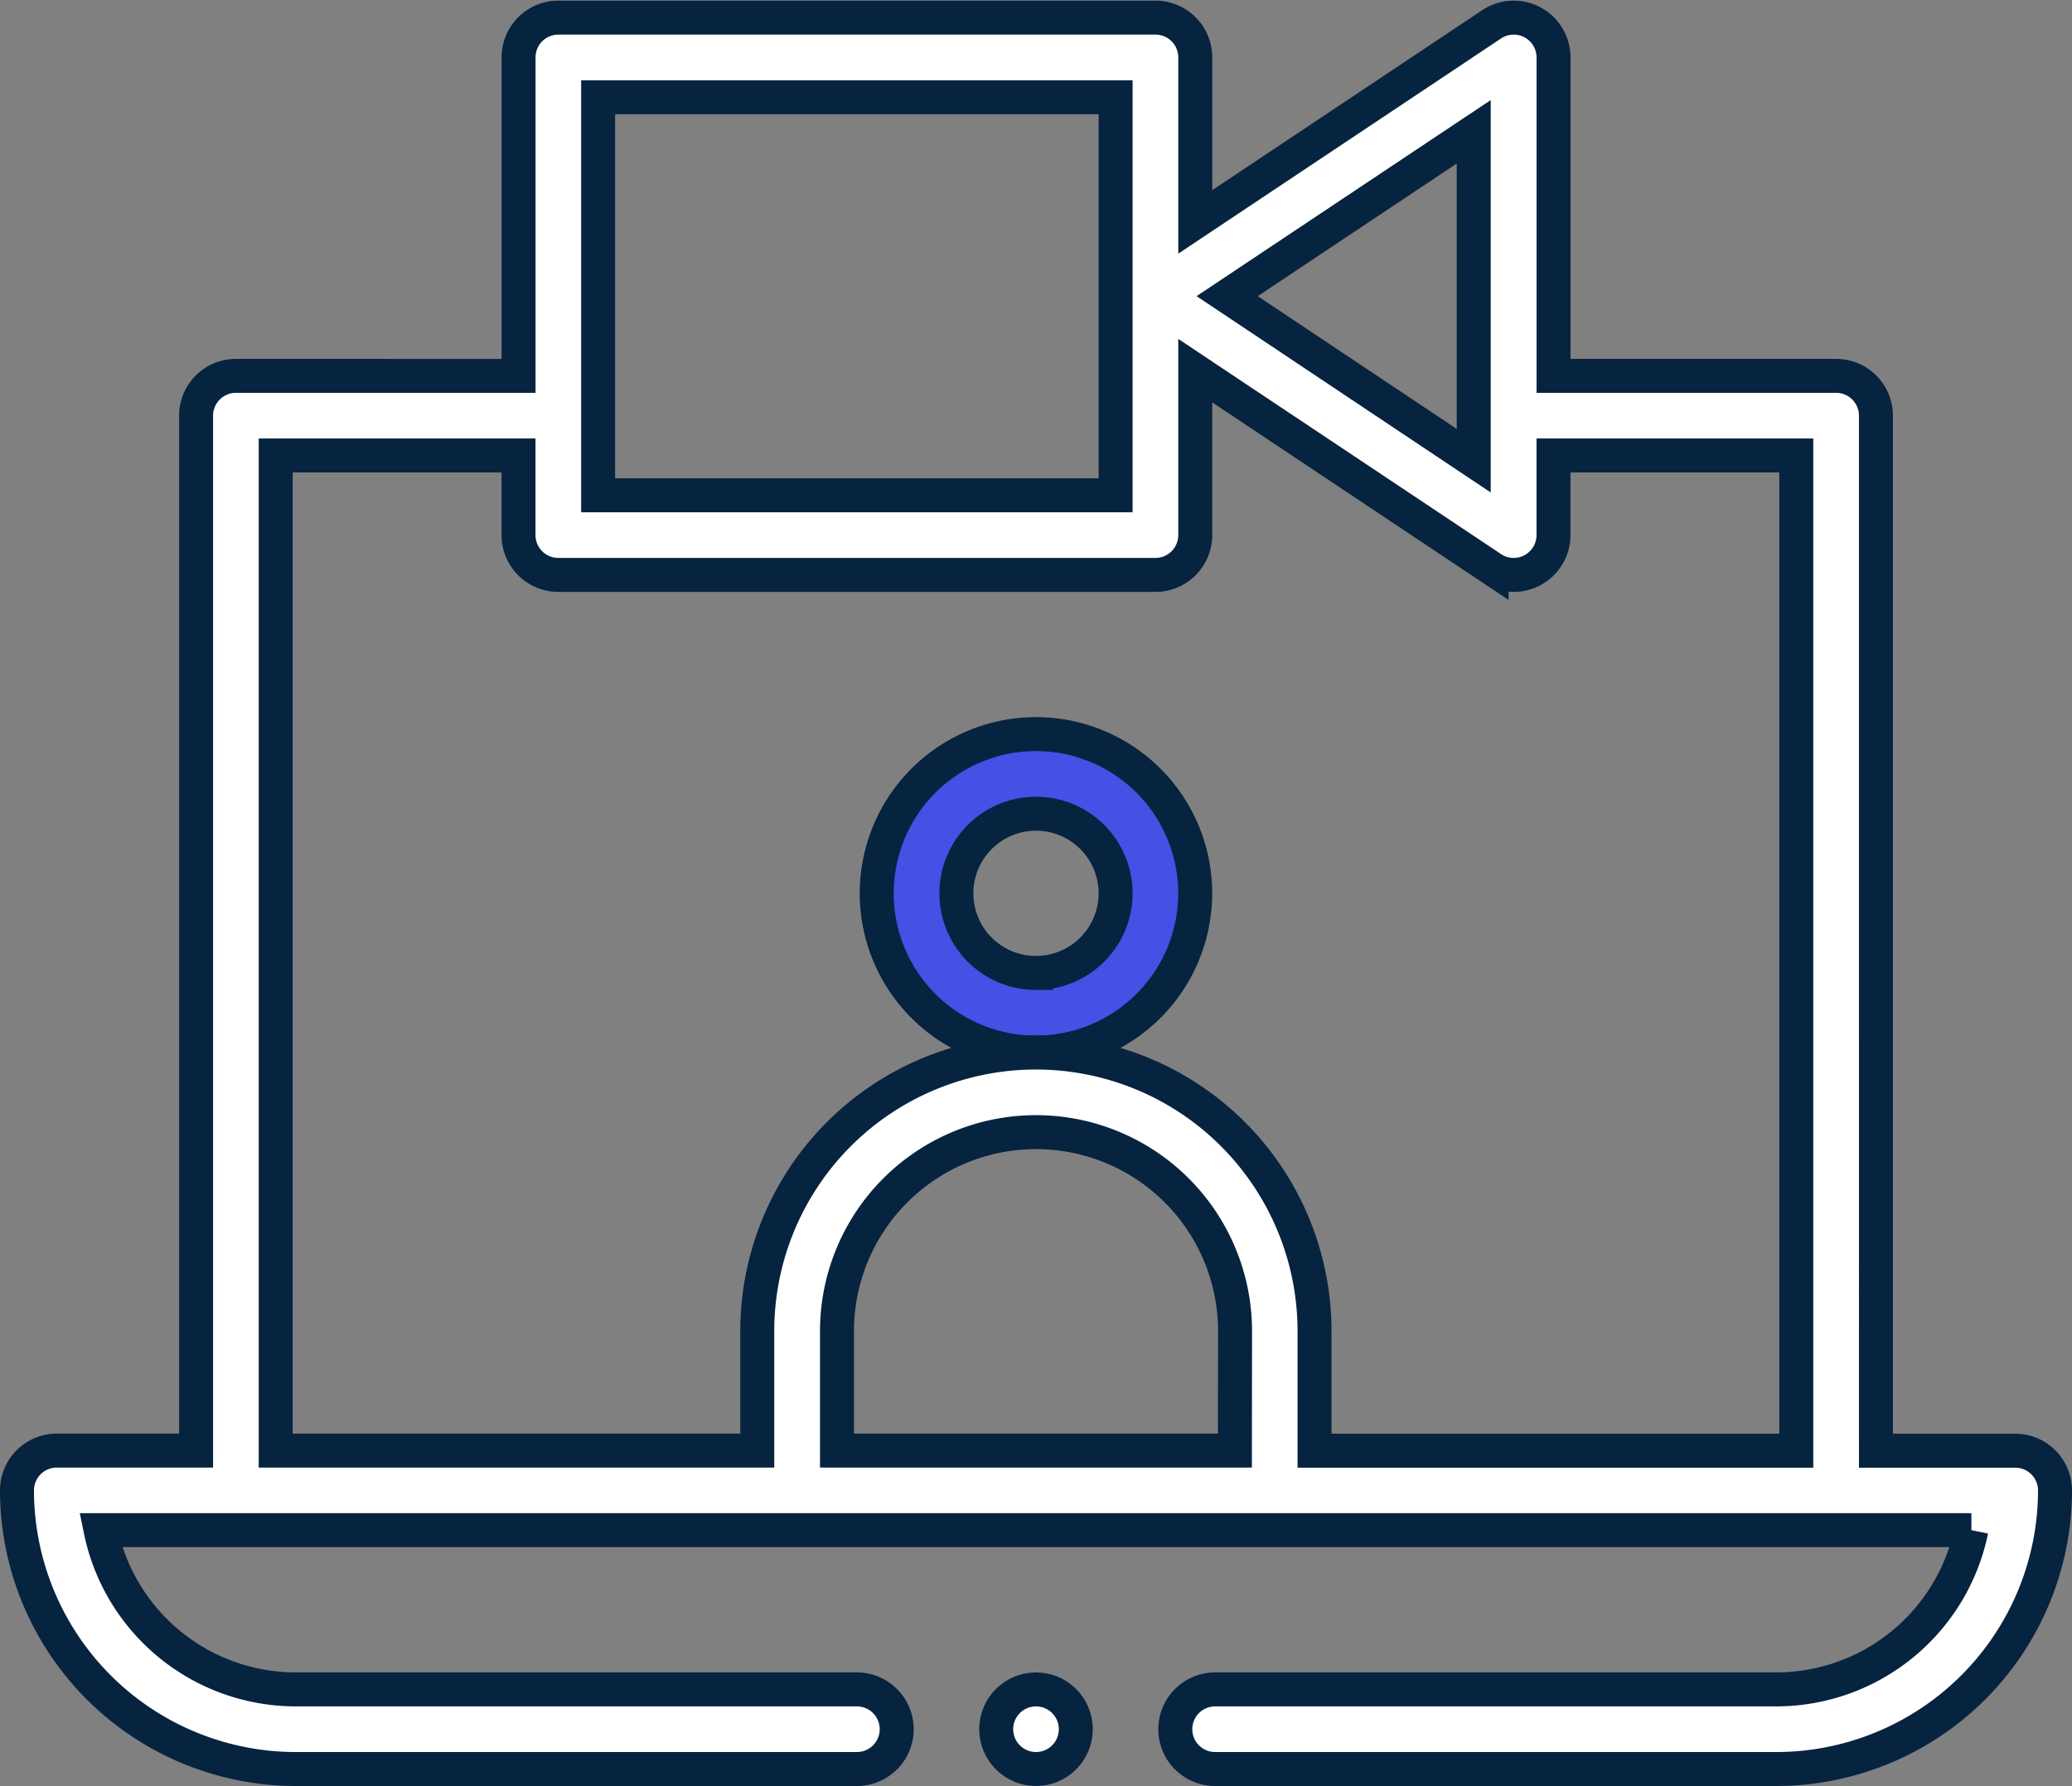 <svg xmlns="http://www.w3.org/2000/svg" width="61" height="52.582" viewBox="0 0 61 52.582"><rect x="0" y="0" width="61" height="52.582" fill="#808080" stroke="none"/><g id="Audio_and_Video_Conferencing" stroke="#062340" stroke-width="1" data-name="Audio and Video Conferencing" transform="translate(.5 -35.481)"><path id="Path_16004" fill="#4550e5" d="M225.375 220.688a4.688 4.688 0 1 0-4.687 4.688 4.693 4.693 0 0 0 4.687-4.688Zm-4.687 2.344a2.344 2.344 0 1 1 2.344-2.344 2.346 2.346 0 0 1-2.344 2.343Z" data-name="Path 16004" transform="translate(-190.688 -158.906)"/><path id="Path_16005" fill="#fff" d="M8.2 87.563h16.527a1.172 1.172 0 0 0 0-2.344H8.2a5.869 5.869 0 0 1-5.738-4.689h55.076a5.869 5.869 0 0 1-5.738 4.689H35.273a1.172 1.172 0 0 0 0 2.344H51.8a8.212 8.212 0 0 0 8.2-8.2 1.172 1.172 0 0 0-1.172-1.172h-4.1V47.719a1.172 1.172 0 0 0-1.172-1.172h-8.32v-9.375a1.172 1.172 0 0 0-1.822-.975l-8.725 5.817v-4.842A1.172 1.172 0 0 0 33.516 36H15.938a1.172 1.172 0 0 0-1.172 1.172v9.375H6.445a1.172 1.172 0 0 0-1.172 1.172v30.469h-4.1A1.172 1.172 0 0 0 0 79.359a8.212 8.212 0 0 0 8.2 8.204Zm27.656-9.375H24.141v-3.516a5.859 5.859 0 0 1 11.719 0Zm7.031-38.826v9.683L35.628 44.2Zm-25.778-1.018h15.235v11.719H17.109ZM7.617 48.891h7.148v2.344a1.172 1.172 0 0 0 1.172 1.172h17.579a1.172 1.172 0 0 0 1.172-1.172v-4.842l8.725 5.817a1.172 1.172 0 0 0 1.822-.975v-2.344h7.148v29.3H38.2v-3.519a8.2 8.2 0 0 0-16.406 0v3.516H7.617Z" data-name="Path 16005"/><circle id="Ellipse_968" cx="1.172" cy="1.172" r="1.172" fill="#fff" data-name="Ellipse 968" transform="translate(28.828 85.219)"/></g></svg>